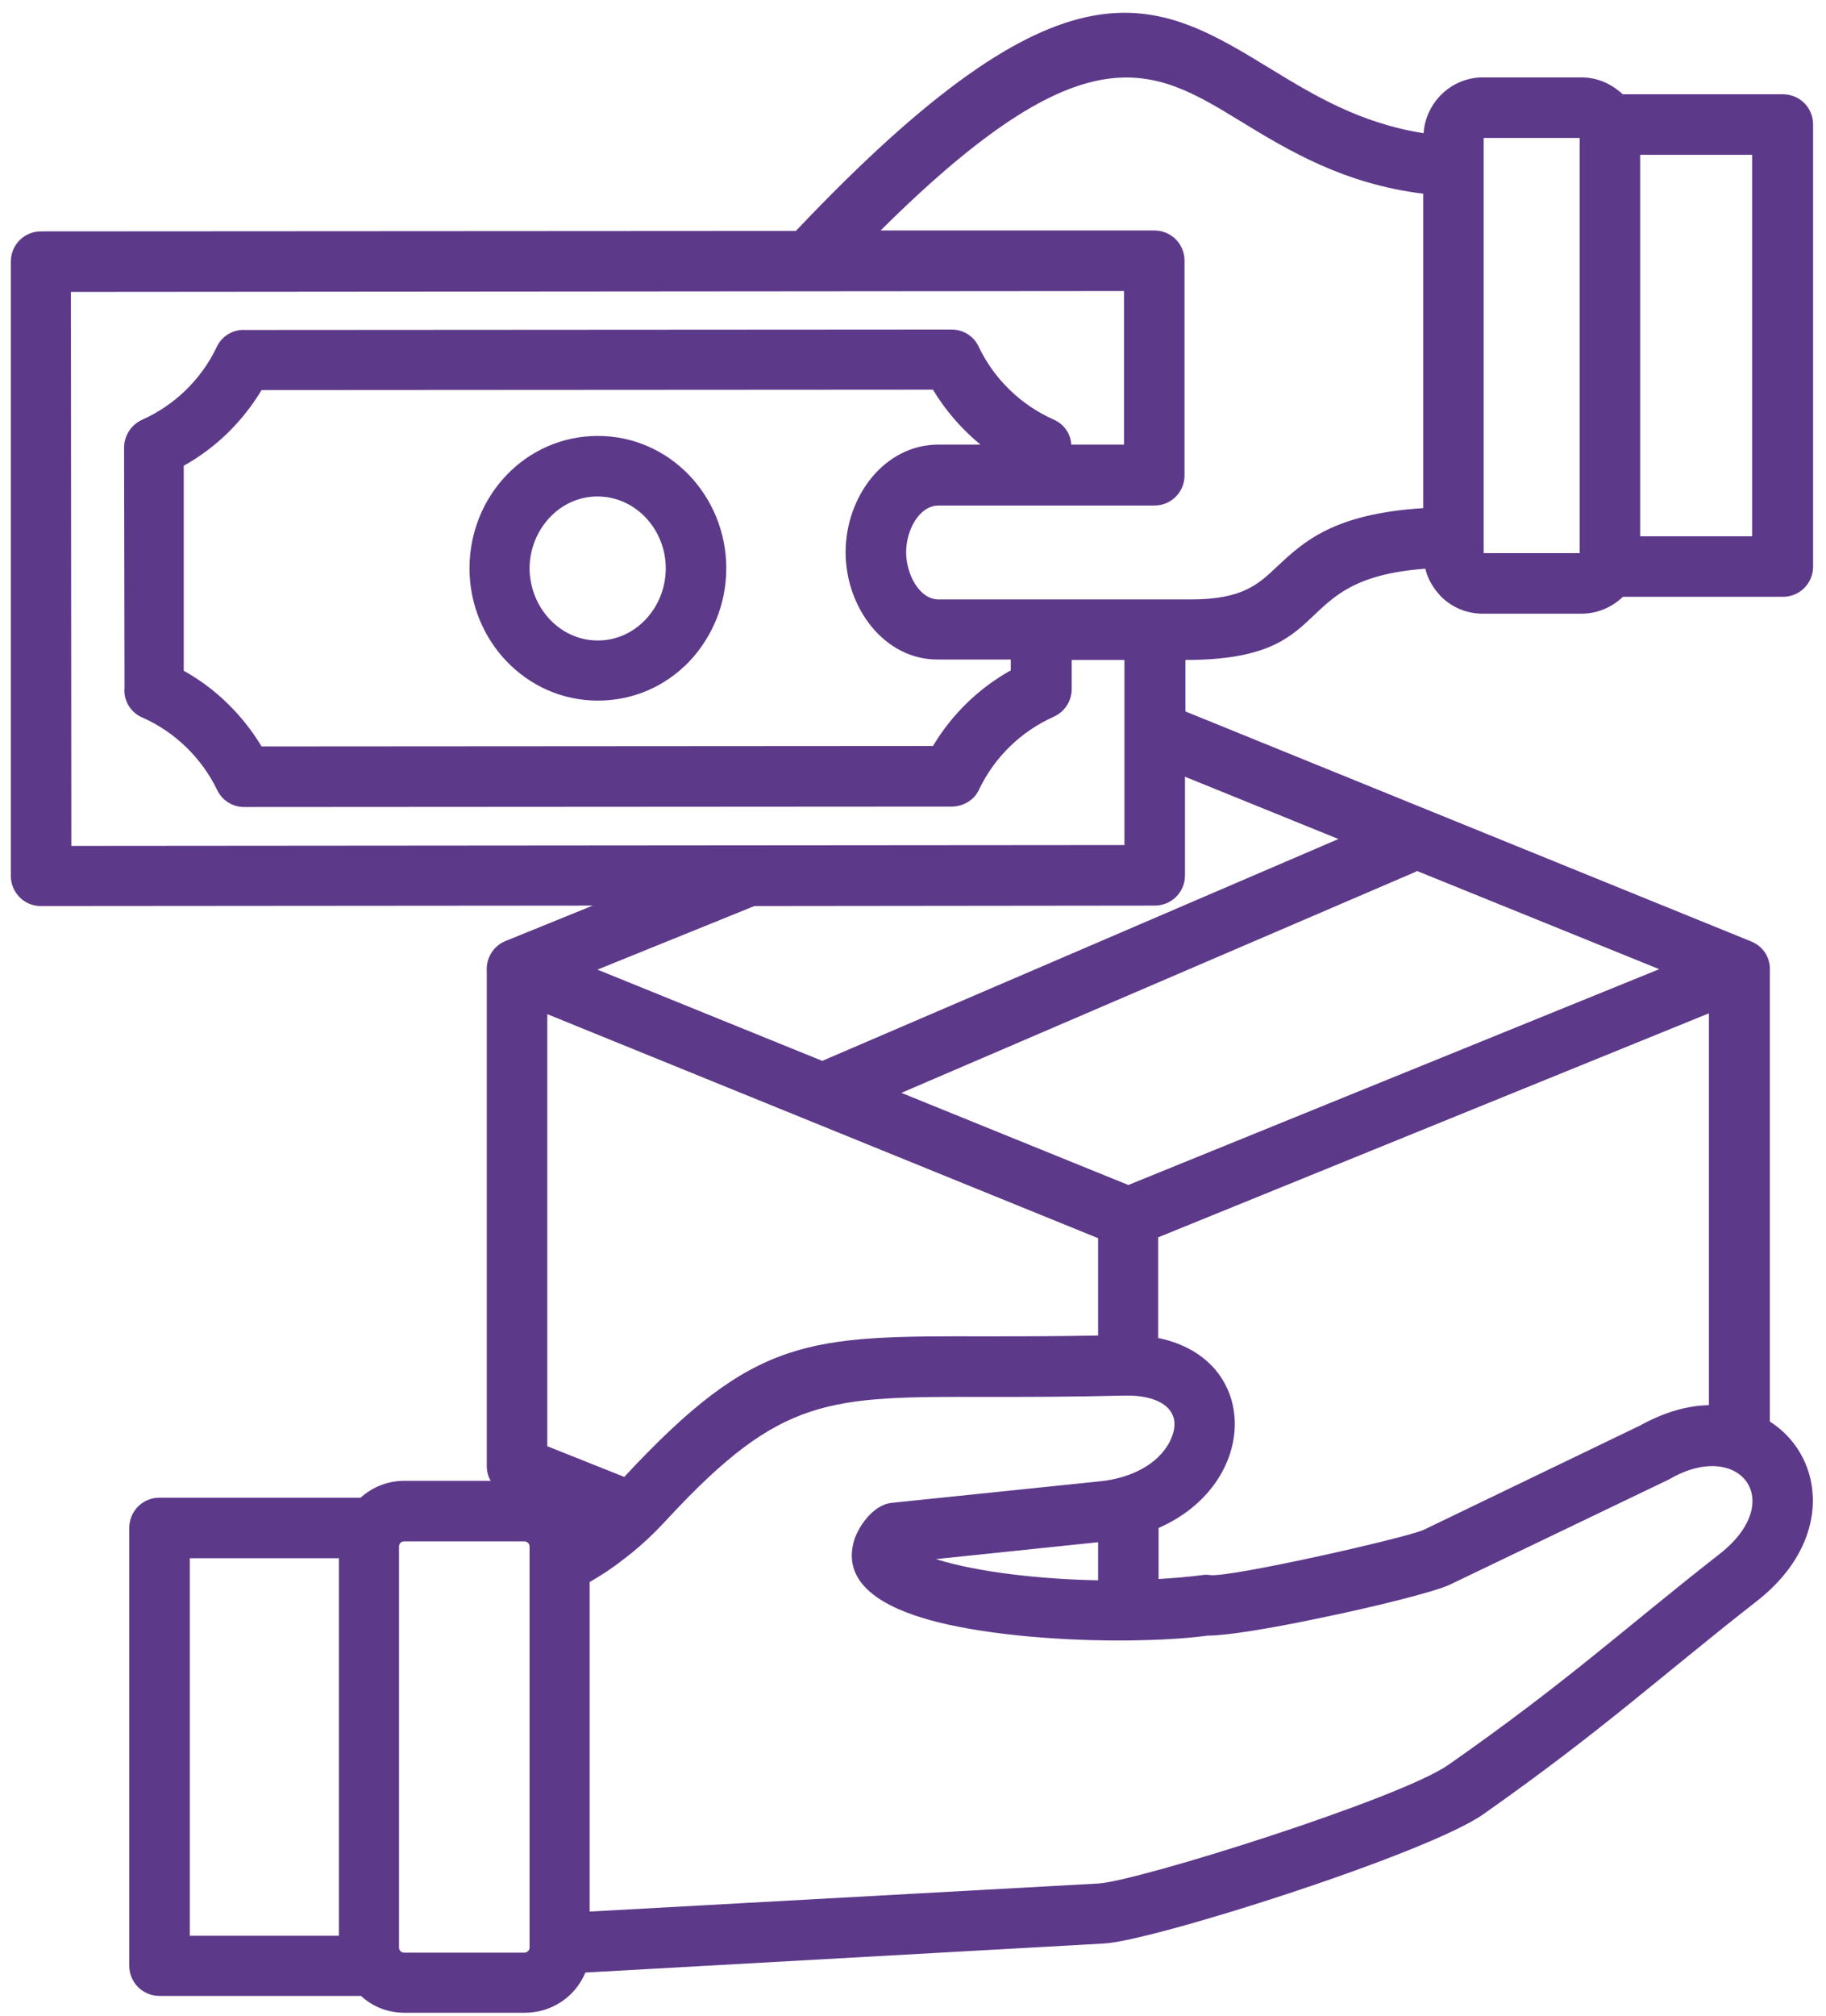 <svg width="58" height="64" viewBox="0 0 58 64" fill="none" xmlns="http://www.w3.org/2000/svg">
<path d="M26.859 17.535C26.859 15.777 28.081 14.116 29.811 14.116H31.143C30.539 13.621 30.031 13.031 29.633 12.372L8.308 12.385C7.704 13.388 6.866 14.212 5.836 14.788V21.297C6.852 21.86 7.717 22.712 8.308 23.7L29.633 23.686C30.237 22.684 31.075 21.86 32.105 21.284V20.94H29.798C28.081 20.954 26.859 19.279 26.859 17.535ZM34.027 14.116H35.702V9.241L2.252 9.268L2.266 26.858L35.716 26.831V20.954H34.041V21.874C34.041 22.272 33.807 22.602 33.478 22.753C32.434 23.22 31.597 24.03 31.102 25.06C30.938 25.43 30.553 25.623 30.182 25.609L7.759 25.623C7.374 25.623 7.045 25.403 6.893 25.073C6.399 24.057 5.548 23.233 4.518 22.78C4.133 22.616 3.914 22.217 3.955 21.833L3.941 14.212C3.941 13.827 4.175 13.484 4.504 13.333C5.548 12.866 6.385 12.056 6.88 11.026C7.045 10.655 7.429 10.449 7.8 10.477L30.224 10.463C30.608 10.463 30.938 10.683 31.089 11.012C31.569 12.028 32.434 12.866 33.464 13.319C33.807 13.47 34.013 13.786 34.027 14.116ZM25.28 7.332C33.89 -1.758 36.677 -0.069 40.399 2.21C41.73 3.02 43.2 3.913 45.218 4.229C45.287 3.24 46.111 2.457 47.1 2.457H50.23C51.054 2.457 51.521 2.993 51.549 2.993H56.629C57.165 2.993 57.59 3.419 57.59 3.954V17.988C57.59 18.523 57.165 18.949 56.629 18.949H51.549C51.205 19.279 50.739 19.485 50.23 19.485H47.1C46.578 19.485 46.111 19.279 45.768 18.935C45.534 18.688 45.356 18.4 45.273 18.057C40.783 18.386 42.609 20.954 37.652 20.954V22.588L55.627 29.893C56.025 30.058 56.245 30.429 56.217 30.854V45.135C57.014 45.643 57.522 46.495 57.577 47.456C57.645 48.554 57.124 49.804 55.805 50.834C52.73 53.237 50.903 54.94 47.113 57.604C45.315 58.867 36.485 61.668 35.029 61.709L18.593 62.629C18.277 63.398 17.522 63.906 16.67 63.906H12.853C12.318 63.906 11.837 63.714 11.466 63.371H5.067C4.532 63.371 4.106 62.945 4.106 62.41V48.513C4.106 47.978 4.532 47.552 5.067 47.552H11.452C11.823 47.222 12.304 47.017 12.839 47.017H15.586C15.503 46.879 15.462 46.714 15.462 46.55V30.841C15.434 30.442 15.654 30.044 16.052 29.88L18.826 28.753L1.291 28.767C0.769 28.767 0.344 28.341 0.344 27.806V8.307C0.344 7.772 0.769 7.346 1.305 7.346L25.28 7.332ZM47.127 5.272V17.562H50.175V4.38H47.127V5.272ZM28.782 17.535C28.782 18.221 29.194 19.032 29.811 19.032H37.844C39.451 19.032 39.973 18.551 40.536 18.015C41.401 17.205 42.349 16.313 45.205 16.134V6.151C42.678 5.835 40.948 4.792 39.396 3.844C36.609 2.142 34.48 0.851 27.971 7.318H36.664C37.199 7.318 37.625 7.744 37.625 8.28V15.091C37.625 15.626 37.199 16.052 36.664 16.052H29.811C29.194 16.052 28.782 16.834 28.782 17.535ZM55.654 4.915H52.098V17.027H55.654V4.915ZM18.991 20.336C20.199 20.336 21.147 19.279 21.147 18.043C21.147 16.821 20.199 15.763 18.977 15.763C17.769 15.763 16.821 16.821 16.821 18.057C16.835 19.279 17.769 20.336 18.991 20.336ZM21.888 21.009C21.147 21.778 20.131 22.245 18.991 22.245C16.712 22.245 14.913 20.336 14.913 18.043C14.913 15.75 16.698 13.841 18.991 13.841C21.27 13.841 23.069 15.75 23.069 18.043C23.069 19.196 22.616 20.24 21.888 21.009ZM37.639 24.662V27.792C37.639 28.328 37.213 28.753 36.677 28.753L23.962 28.767L18.977 30.786L26.118 33.683L42.513 26.639L37.639 24.662ZM10.766 49.474H6.028V61.462H10.766V49.474ZM16.657 48.939H12.839C12.743 48.939 12.675 49.008 12.675 49.104V61.833C12.675 61.929 12.743 61.998 12.839 61.998H16.657C16.739 61.998 16.821 61.929 16.821 61.833V49.104C16.821 49.008 16.739 48.939 16.657 48.939ZM19.829 46.893C24.003 42.403 25.665 42.416 31.363 42.43C32.379 42.43 33.533 42.43 34.879 42.403V39.313L17.384 32.2V45.918L19.829 46.893ZM36.801 42.485C40.055 43.158 40 47.113 36.801 48.513V50.134C37.295 50.106 37.762 50.065 38.188 50.01C38.27 49.996 38.353 49.996 38.435 50.01C39.08 50.092 44.724 48.815 45.232 48.568L52.098 45.259C52.867 44.833 53.608 44.627 54.281 44.614V32.173L36.787 39.286V42.485H36.801ZM34.879 48.966L29.729 49.502C31.075 49.928 33.148 50.147 34.879 50.175V48.966ZM19.76 49.543C19.43 49.804 19.087 50.024 18.73 50.23V60.693L34.906 59.801C36.21 59.705 44.463 57.109 46.001 56.038C49.791 53.388 51.535 51.754 54.624 49.337C56.794 47.634 55.229 45.684 53.032 46.962L52.949 47.003L46.056 50.312C45.603 50.532 43.639 51.026 41.813 51.397C40.371 51.699 38.971 51.932 38.353 51.932C37.639 52.029 36.815 52.07 35.95 52.084C33.807 52.111 31.459 51.919 29.798 51.507C28.48 51.177 26.736 50.491 27.106 48.994C27.216 48.527 27.711 47.785 28.315 47.717L34.961 47.03C35.881 46.934 36.773 46.522 37.158 45.767C37.652 44.778 36.842 44.27 35.675 44.311C34 44.353 32.572 44.353 31.349 44.353C26.282 44.339 24.813 44.339 21.215 48.211C20.776 48.692 20.296 49.145 19.76 49.543ZM45.012 27.655L44.93 27.696L28.631 34.699L35.84 37.624L52.702 30.772L45.012 27.655Z" fill="#5D398A"/>
</svg>
